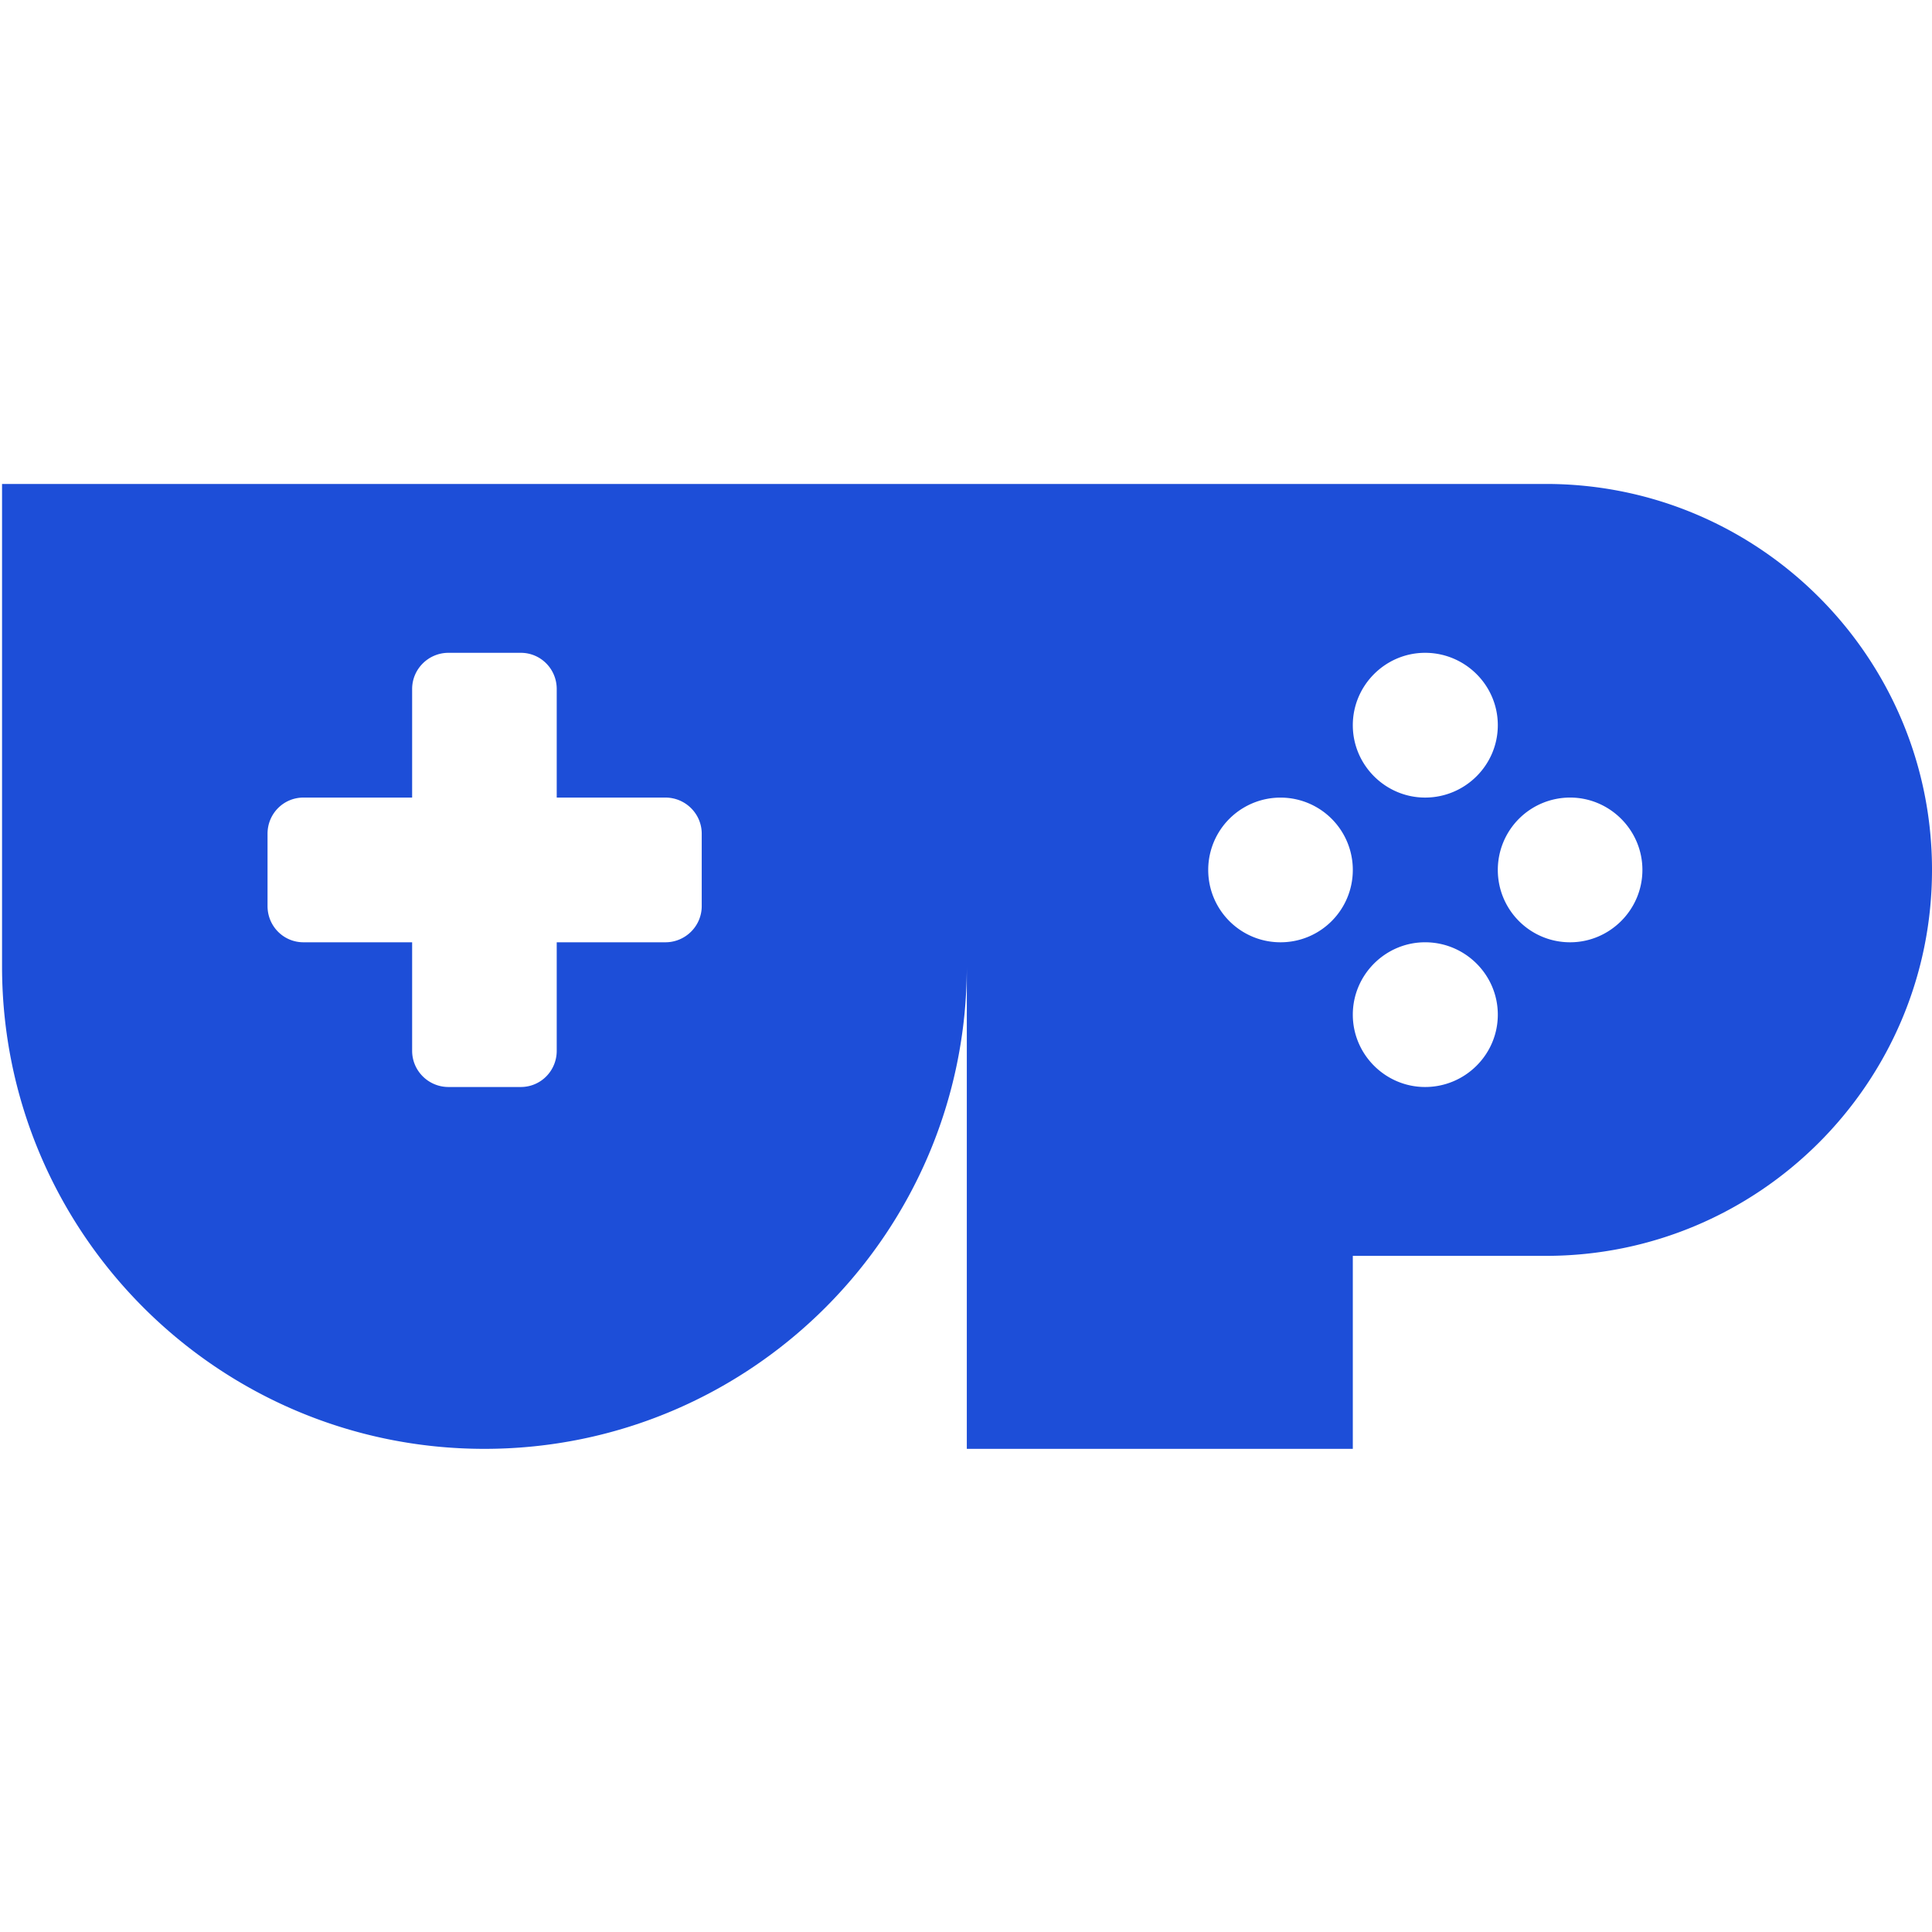 <svg xmlns="http://www.w3.org/2000/svg" xmlns:v="https://vecta.io/nano" width="100%" height="100%" viewBox="0 0 473 473" fill-rule="evenodd" stroke-linejoin="round" stroke-miterlimit="2">
  <path
    d="M473.001 212.974c0 52.15-42.4 94.49-94.5 94.49h-47.3v47.25h-94.5v-118.12c0 65.19-52.9 118.12-118.1 118.12S.501 301.784.501 236.594v-118.11h378c52.1 0 94.5 42.34 94.5 94.49zm-372.1-17.71h-26.6c-4.9 0-8.8 3.96-8.8 8.85v17.72c0 4.89 3.9 8.86 8.8 8.86h26.6v26.57c0 4.89 4 8.86 8.9 8.86h17.7c4.9 0 8.8-3.97 8.8-8.86v-26.57h26.6c4.9 0 8.9-3.97 8.9-8.86v-17.72c0-4.89-4-8.85-8.9-8.85h-26.6v-26.58c0-4.89-3.9-8.86-8.8-8.86h-17.7c-4.9 0-8.9 3.97-8.9 8.86v26.58zm265.8-17.72c0-9.78-8-17.72-17.8-17.72-9.7 0-17.7 7.94-17.7 17.72s8 17.72 17.7 17.72c9.8 0 17.8-7.94 17.8-17.72zm-53.2 53.15c9.8 0 17.7-7.94 17.7-17.72a17.7 17.7 0 1 0-35.4 0c0 9.78 7.9 17.72 17.7 17.72zm53.2 17.72c0-9.78-8-17.72-17.8-17.72-9.7 0-17.7 7.94-17.7 17.72 0 9.77 8 17.71 17.7 17.71 9.8 0 17.8-7.94 17.8-17.71zm17.7-17.72c9.7 0 17.7-7.94 17.7-17.72 0-9.77-8-17.71-17.7-17.71a17.7 17.7 0 0 0-17.7 17.71c0 9.78 7.9 17.72 17.7 17.72z"
    fill="#1d4ed8" />
</svg>